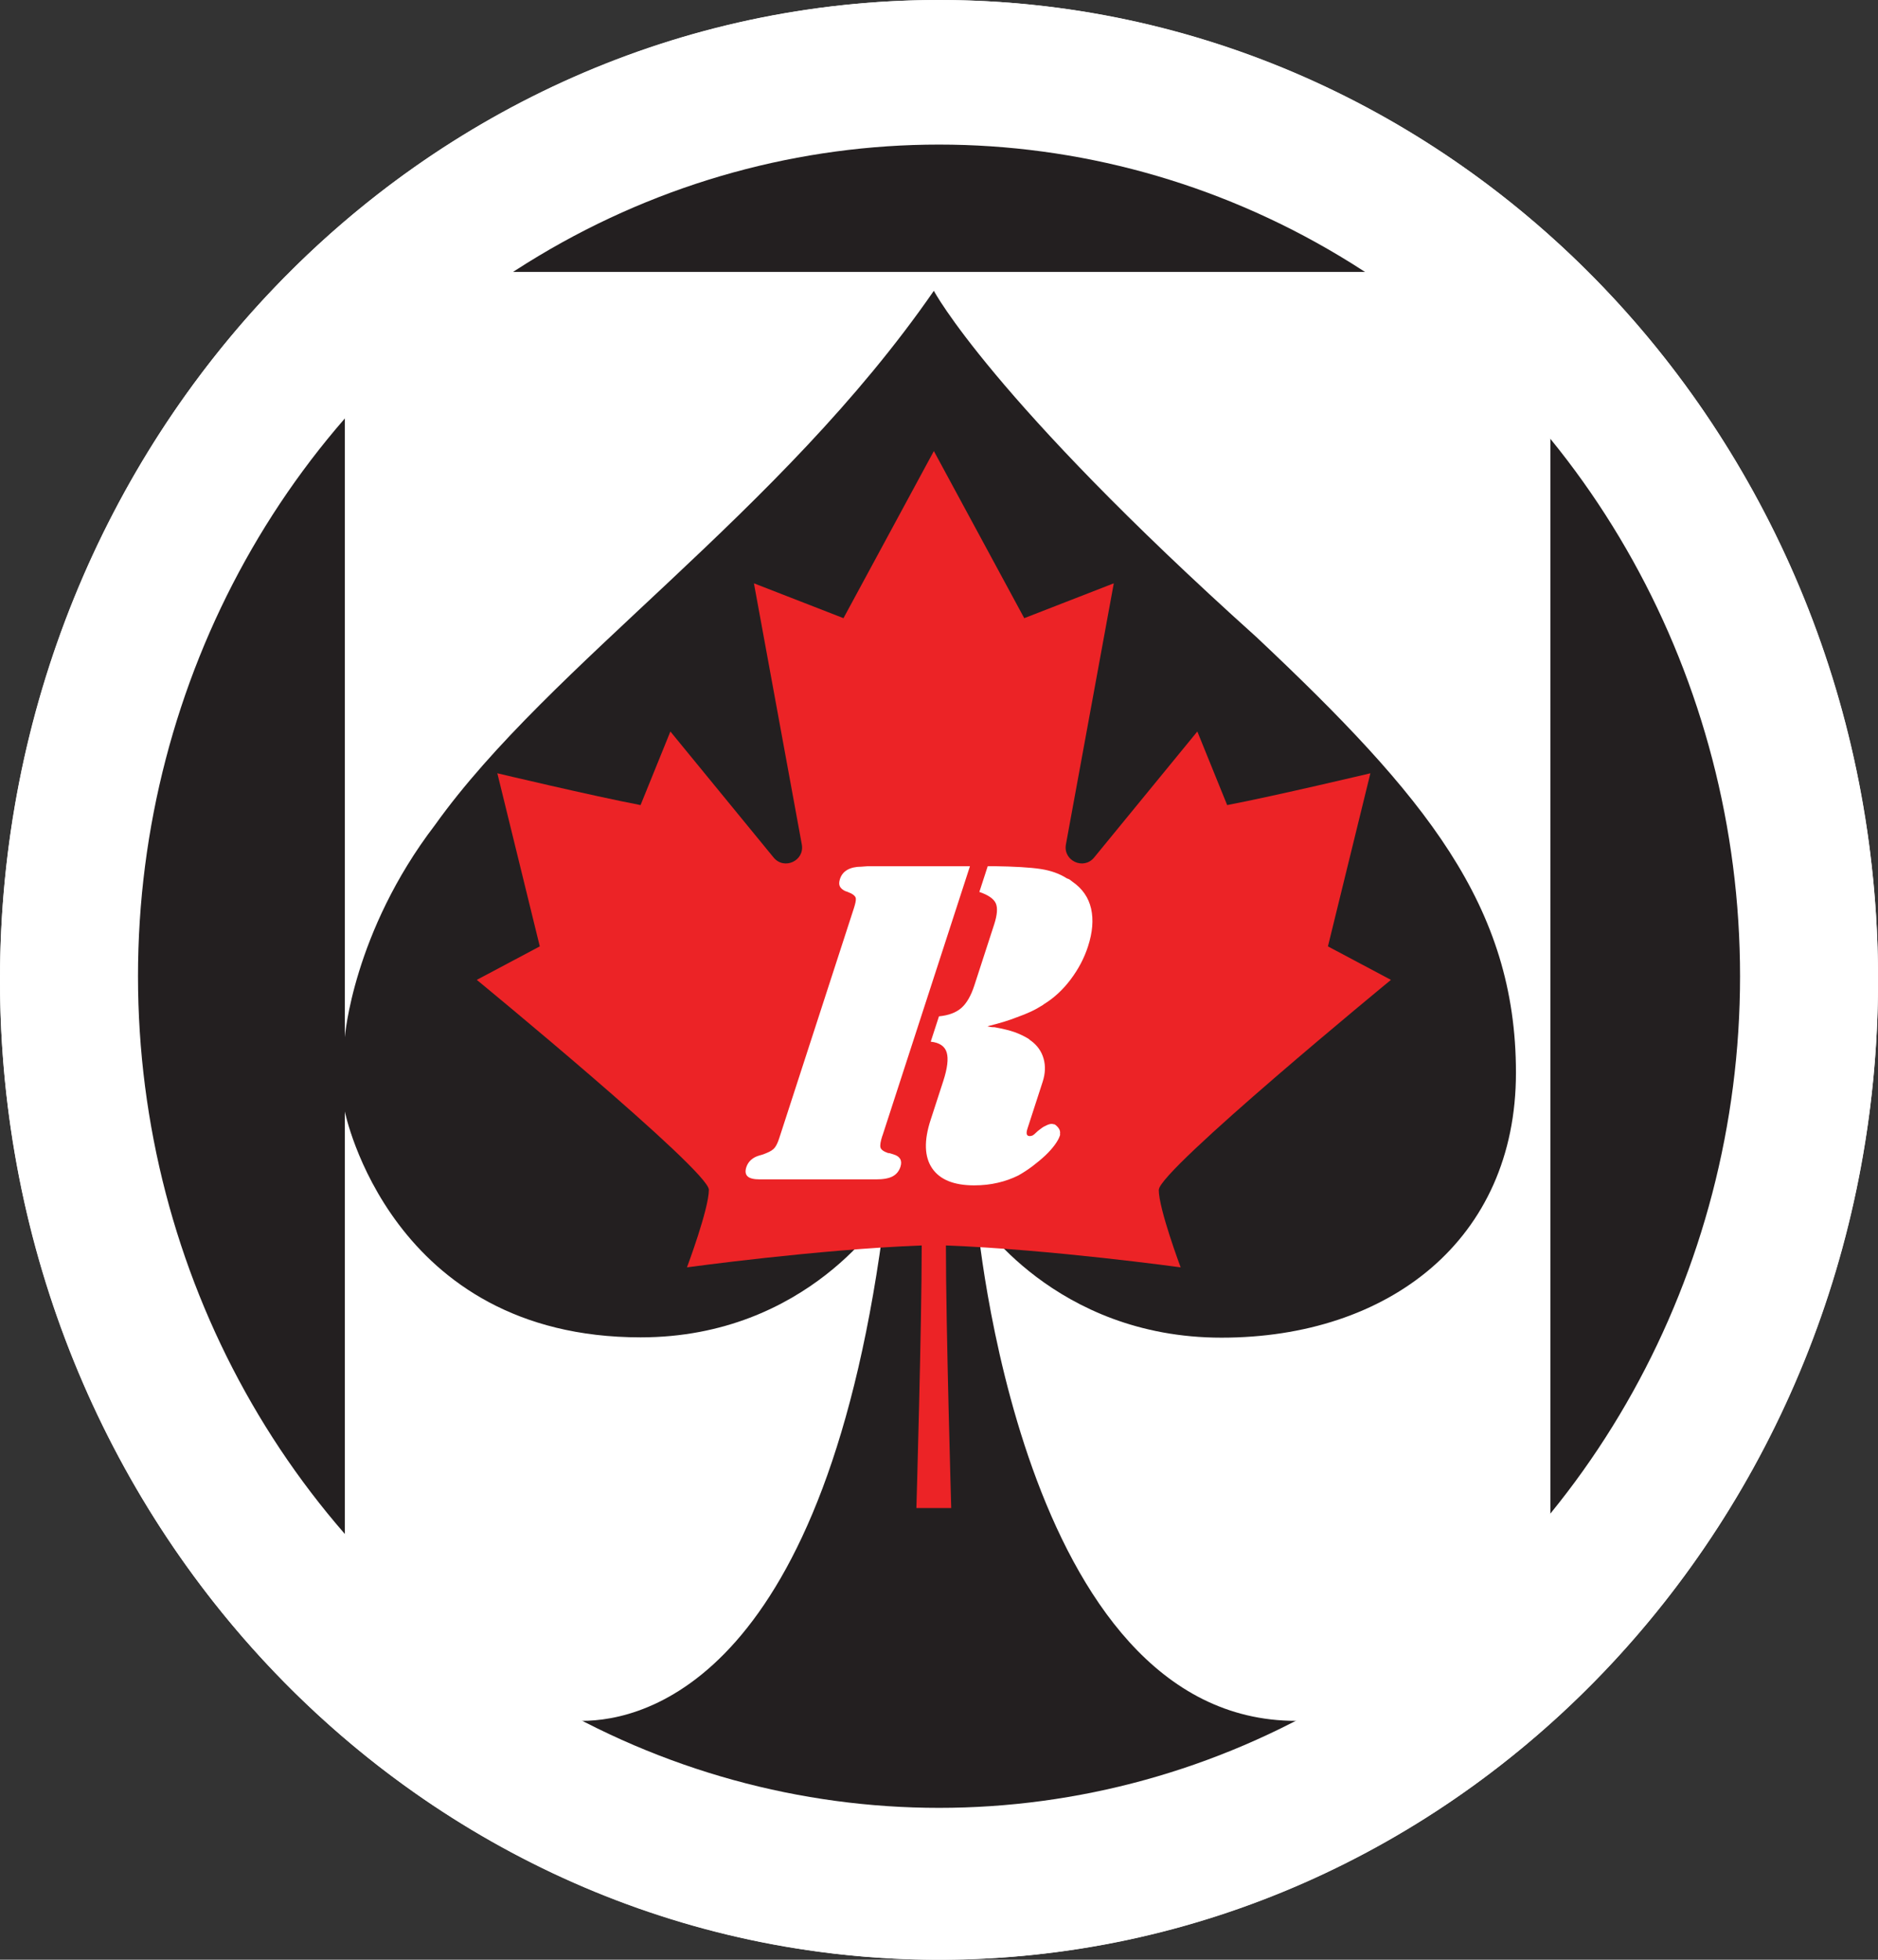 <?xml version="1.0" encoding="UTF-8"?>
<svg xmlns="http://www.w3.org/2000/svg" id="Layer_2" viewBox="0 0 360.09 375.73">
  <rect x="0" y="0" width="360.09" height="375.73" fill="#333333" stroke="none"/>
  <defs>
    <style>.cls-1{fill:#fff;}.cls-1,.cls-2,.cls-3{stroke-width:0px;}.cls-2{fill:#231f20;}.cls-3{fill:#ec2326;}</style>
  </defs>
  <g id="Layer_2-2">
    <path class="cls-1" d="m180.05,0C80.61,0,0,84.11,0,187.87s80.61,187.87,180.05,187.87,180.05-84.11,180.05-187.87S279.48,0,180.05,0Zm0,346.62c-84.82,0-153.59-71.39-153.59-159.45S95.22,27.72,180.05,27.72s153.59,71.39,153.59,159.45-68.76,159.45-153.59,159.45Z"></path>
    <ellipse class="cls-1" cx="180.05" cy="187.87" rx="180.05" ry="187.87"></ellipse>
    <ellipse class="cls-2" cx="180.05" cy="187.17" rx="153.59" ry="159.45"></ellipse>
    <path class="cls-1" d="m179.06,55.76s10.9,20.6,61.83,66.37c32.42,30.52,49.78,51.5,49.78,83.54s-24.41,50.8-56.46,50.8-46.92-23.27-46.92-23.27c0,0,8.12,96.74,61.21,96.74,20.29,0,48.77-29.6,48.77-29.6V52.13H66.12v146.73s1.53-20.09,17.29-40.69c22.06-30.9,66.12-59.7,95.65-102.42Z"></path>
    <path class="cls-1" d="m66.12,213.11v93.84s33.26,22.99,45.46,22.99,47.1-8.11,58.17-97.56c0,0-14.69,24.03-46.92,24.03-48.06,0-56.71-43.3-56.71-43.3Z"></path>
    <path class="cls-3" d="m222.2,228.11c0-3.69,44.5-40.24,44.5-40.24l-12.08-6.42,8.14-33.19s-18.18,4.32-27.46,6.1l-5.72-14.11-19.79,24.16c-2.01,2.46-5.98.62-5.41-2.5l9.18-50.07-17.17,6.68-17.33-32.04-17.33,32.04-17.17-6.68,9.18,50.07c.57,3.13-3.39,4.96-5.41,2.5l-19.79-24.16-5.72,14.11c-9.28-1.78-27.46-6.1-27.46-6.1l8.14,33.19-12.08,6.42s44.5,36.56,44.5,40.24-4.2,14.88-4.2,14.88c0,0,24.92-3.43,45.01-4.2,0,15.51-1.02,50.35-1.02,50.35h6.68s-1.02-34.84-1.02-50.35c20.09.76,45.01,4.2,45.01,4.2,0,0-4.2-11.19-4.2-14.88Z"></path>
    <path class="cls-1" d="m169.19,217.74c-.35,1.08-.48,1.83-.37,2.25.1.42.59.78,1.45,1.08.18,0,.35.03.51.09.16.06.35.12.57.18.6.18,1.02.47,1.25.86.23.39.25.89.06,1.49-.27.84-.77,1.46-1.5,1.85-.73.39-1.78.58-3.16.58h-22.33c-1.14,0-1.92-.19-2.33-.58-.41-.39-.49-.98-.24-1.76.18-.54.47-1,.9-1.39.43-.39.97-.67,1.63-.86.26-.06.51-.14.75-.22.24-.09.43-.17.57-.23.76-.3,1.29-.64,1.6-1.04.31-.39.6-1,.87-1.84l14.32-44.11c.27-.84.39-1.44.36-1.8-.03-.36-.33-.69-.89-.99-.16-.06-.33-.13-.51-.22-.18-.09-.38-.16-.6-.22-.52-.24-.87-.54-1.06-.9-.18-.36-.18-.84.02-1.44.25-.78.73-1.36,1.43-1.76.7-.39,1.58-.59,2.66-.59l1.2-.09h19.63l-16.78,51.67Zm18.62-46.81l1.58-4.86h1.08c4.06.06,7.08.24,9.05.54,1.97.3,3.65.9,5.04,1.8.22.06.41.15.59.27.17.12.33.24.47.36,1.91,1.32,3.11,3.05,3.59,5.18.48,2.13.28,4.55-.6,7.25-.72,2.22-1.82,4.32-3.31,6.3-1.48,1.98-3.2,3.57-5.15,4.77-.08.06-.16.12-.24.18-.76.48-1.52.9-2.3,1.26-.78.36-1.67.72-2.69,1.08-.76.3-1.59.59-2.48.86-.9.27-1.94.56-3.11.85.22.06.45.11.67.14.23.03.47.04.71.04,1.64.3,2.92.62,3.83.94.91.33,1.77.74,2.58,1.22.1.06.2.13.29.22.09.09.18.17.29.22,1.21.9,2.01,2.04,2.4,3.42.39,1.38.33,2.85-.17,4.41l-2.92,9c-.16.48-.2.84-.13,1.08.07.24.26.36.56.36.12,0,.21-.01.28-.04.07-.03.13-.04.19-.04.14-.06.29-.17.46-.32.17-.15.38-.34.64-.59.24-.18.48-.36.71-.54s.5-.33.78-.45c.22-.12.43-.21.63-.27.2-.06.39-.09.57-.09.06,0,.13.01.21.04.08.03.18.05.3.05.3.18.56.44.79.76.22.33.31.67.25,1.04.02.12.02.21,0,.27-.02.06-.04.12-.06.18-.16.48-.48,1.05-.96,1.71-.49.66-1.08,1.32-1.77,1.98-.77.72-1.6,1.41-2.47,2.07-.88.66-1.79,1.26-2.75,1.8-1.22.6-2.52,1.07-3.92,1.39-1.4.33-2.91.5-4.53.5-3.9,0-6.59-1.1-8.07-3.29-1.48-2.19-1.58-5.27-.29-9.23l2.43-7.47c.8-2.46,1.02-4.29.66-5.49-.36-1.2-1.38-1.89-3.06-2.07l1.58-4.86c1.86-.18,3.29-.72,4.31-1.62,1.01-.9,1.84-2.34,2.48-4.32l3.8-11.7c.58-1.8.69-3.14.31-4.01-.38-.87-1.43-1.61-3.16-2.2l.03-.09Z"></path>
  </g>
</svg>
